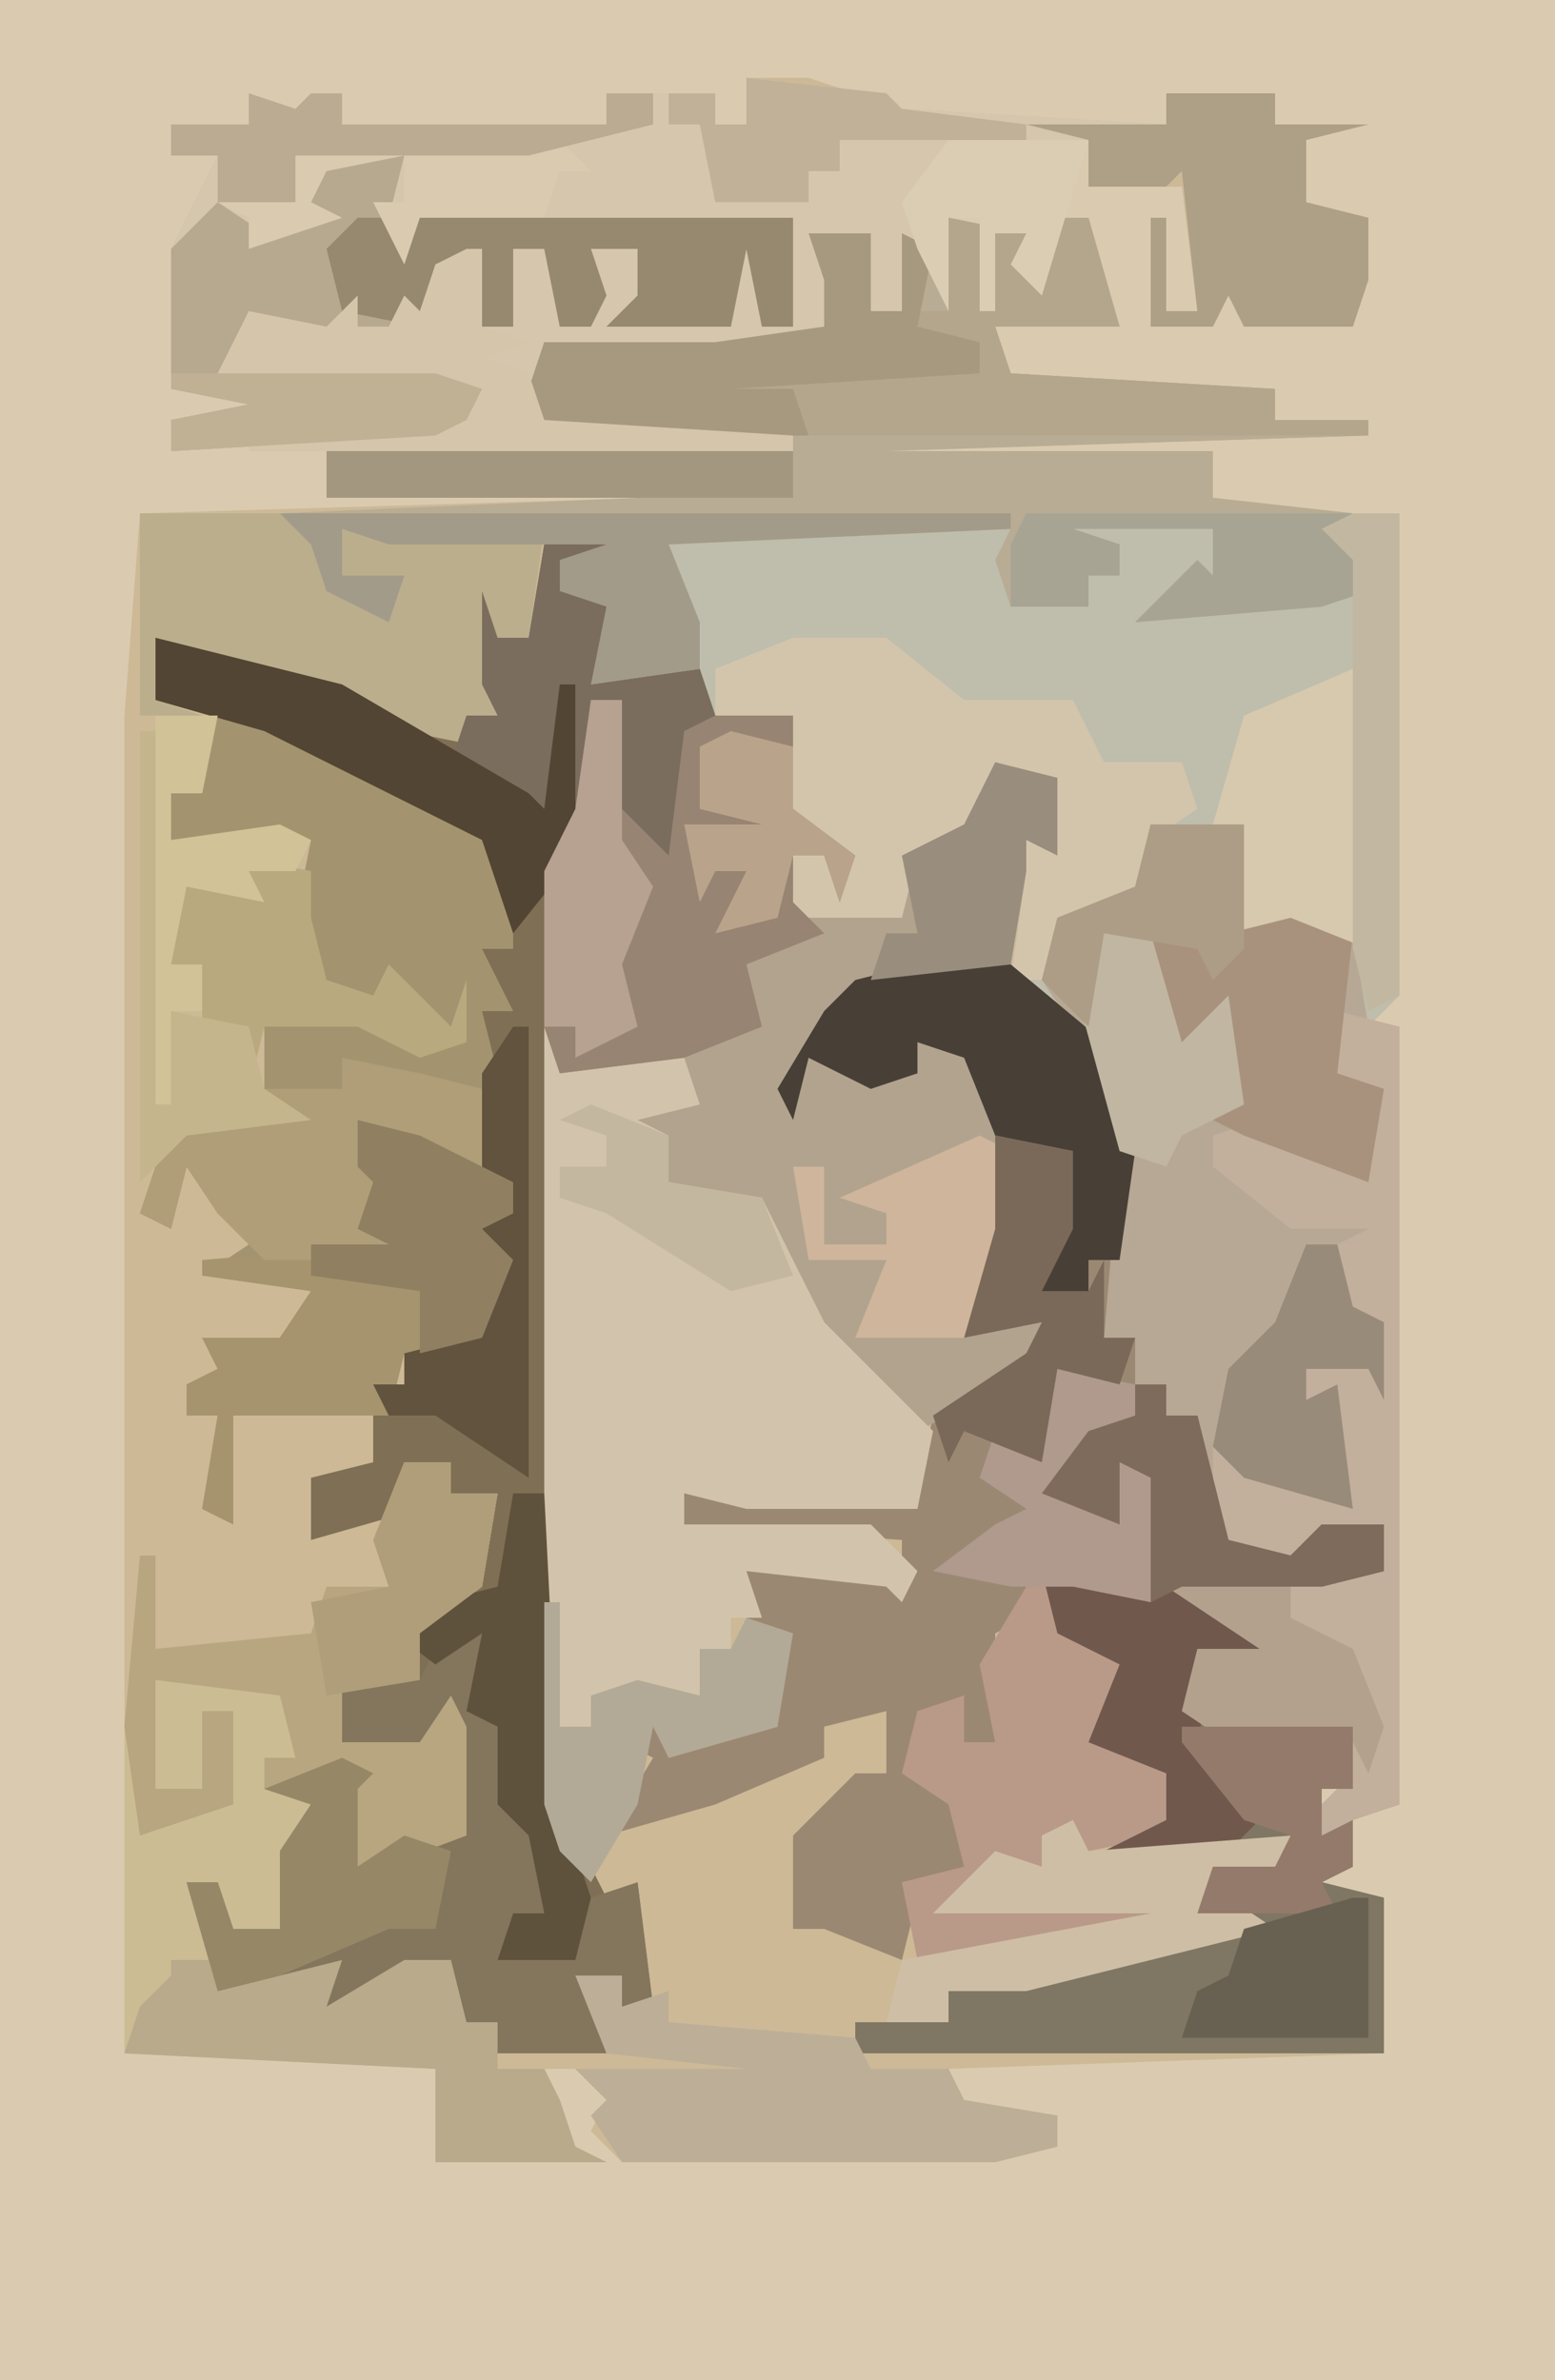 <?xml version="1.0" encoding="UTF-8"?>
<svg version="1.1" xmlns="http://www.w3.org/2000/svg" width="100" height="153">
<path d="M0,0 L100,0 L100,153 L0,153 Z " fill="#CDB996" transform="translate(0,0)"/>
<path d="M0,0 L100,0 L100,153 L0,153 Z M48,5 L48,8 L46,8 L46,6 L39,6 L39,8 L22,8 L22,6 L20,6 L19,7 L16,6 L16,8 L11,8 L11,10 L14,10 L11,16 L11,25 L16,26 L11,27 L11,29 L28,28 L31,27 L31,25 L25,24 L14,24 L17,21 L21,22 L26,20 L28,21 L28,17 L30,17 L31,21 L31,24 L34,24 L35,28 L21,29 L21,32 L42,32 L9,33 L8,46 L8,132 L28,133 L28,139 L39,139 L37,138 L36,135 L35,133 L37,133 L39,135 L38,137 L40,139 L64,139 L68,138 L68,136 L62,135 L61,133 L89,132 L89,122 L85,121 L87,120 L86,117 L85,117 L85,115 L88,114 L87,111 L79,111 L77,110 L78,107 L82,106 L76,102 L85,102 L89,101 L89,98 L85,99 L81,100 L79,99 L77,91 L75,91 L75,89 L73,89 L73,86 L71,86 L73,79 L72,70 L69,65 L65,63 L66,56 L66,55 L68,55 L68,50 L64,49 L62,53 L58,55 L58,59 L51,58 L51,55 L53,55 L54,58 L55,55 L51,52 L51,46 L46,45 L43,35 L65,34 L64,38 L68,39 L70,39 L70,37 L72,37 L72,35 L69,34 L78,34 L77,38 L76,36 L73,40 L87,39 L87,35 L87,33 L78,32 L78,29 L56,29 L88,28 L88,27 L82,27 L82,25 L65,24 L64,21 L72,21 L70,14 L68,14 L66,17 L66,15 L61,14 L60,16 L60,13 L61,10 L70,9 L70,12 L75,12 L76,12 L77,20 L75,20 L75,14 L74,14 L74,21 L78,21 L79,19 L80,21 L87,21 L88,16 L88,14 L84,13 L84,9 L88,8 L82,8 L82,6 L75,6 L75,8 L58,7 L52,5 Z M65,23 Z " fill="#DACBB0" transform="translate(0,0)"/>
<path d="M0,0 L3,0 L3,31 L1,33 L3,33 L3,83 L0,84 L-2,86 L-3,84 L0,81 L0,79 L-8,79 L-11,77 L-10,73 L-6,73 L-12,69 L-9,68 L2,68 L2,65 L-4,68 L-9,66 L-10,58 L-12,58 L-12,56 L-14,56 L-14,53 L-16,53 L-15,41 L-18,33 L-22,30 L-21,23 L-23,22 L-22,20 L-20,21 L-20,18 L-23,17 L-25,21 L-28,22 L-29,26 L-37,26 L-36,22 L-34,22 L-34,21 L-37,19 L-36,13 L-41,13 L-44,5 L-45,1 L-22,1 L-21,5 L-17,6 L-17,4 L-15,4 L-15,2 L-18,3 L-18,1 L-9,1 L-9,4 L-7,5 L-11,6 L0,5 L0,3 L-2,1 Z " fill="#BFBDAC" transform="translate(87,33)"/>
<path d="M0,0 L6,0 L12,5 L14,12 L13,19 L12,24 L14,24 L14,27 L16,27 L16,29 L18,29 L20,37 L24,38 L26,36 L30,36 L30,39 L26,40 L17,40 L23,44 L19,45 L18,48 L20,49 L28,49 L28,53 L26,53 L26,56 L28,55 L28,58 L26,59 L30,60 L30,70 L-4,70 L-4,68 L2,68 L2,66 L13,63 L21,62 L18,60 L19,58 L23,58 L24,56 L20,57 L12,57 L16,55 L16,52 L11,50 L13,45 L9,43 L9,40 L7,42 L5,43 L5,50 L3,50 L3,47 L0,49 L0,52 L5,55 L3,56 L3,58 L0,60 L-1,64 L-6,62 L-8,62 L-8,56 L-4,52 L-2,52 L-2,48 L-6,49 L-6,51 L-13,54 L-20,56 L-17,51 L-19,50 L-17,48 L-14,49 L-16,49 L-16,51 L-9,49 L-10,46 L-8,43 L-11,44 L-11,39 L-2,39 L-1,39 L-1,37 L-15,36 L-15,34 L0,34 L1,29 L7,25 L8,23 L3,24 L5,17 L4,9 L3,6 L0,5 L0,7 L-3,8 L-7,6 L-8,10 L-9,8 L-6,3 L-4,1 Z " fill="#9B8873" transform="translate(59,62)"/>
<path d="M0,0 L9,1 L10,2 L27,3 L27,1 L34,1 L34,3 L40,3 L36,4 L36,8 L40,9 L40,13 L39,16 L32,16 L31,14 L30,16 L26,16 L26,9 L27,9 L27,15 L29,15 L28,6 L27,7 L22,7 L22,4 L13,5 L11,10 L10,15 L8,15 L7,11 L6,12 L7,16 L5,17 L-2,17 L-3,19 L-3,17 L-13,17 L-14,20 L-18,18 L-17,16 L-18,12 L-20,12 L-21,16 L-25,16 L-29,17 L-32,16 L-34,19 L-20,19 L-17,20 L-18,22 L-20,23 L-37,24 L-37,22 L-32,21 L-37,20 L-37,11 L-34,5 L-37,5 L-37,3 L-32,3 L-32,1 L-29,2 L-28,1 L-26,1 L-26,3 L-9,3 L-9,1 L-2,1 L-2,3 L0,3 Z " fill="#D5C6AD" transform="translate(48,5)"/>
<path d="M0,0 L4,1 L3,3 L0,2 L0,4 L4,5 L2,10 L9,9 L10,12 L8,13 L7,21 L4,18 L4,11 L2,11 L2,18 L0,22 L0,82 L3,88 L5,87 L6,95 L4,95 L4,93 L2,94 L3,98 L-4,98 L-4,96 L-7,97 L-7,92 L-15,96 L-19,95 L-18,94 L-22,94 L-24,87 L-22,87 L-21,90 L-18,90 L-18,85 L-16,82 L-19,81 L-12,79 L-13,86 L-10,84 L-6,84 L-7,77 L-11,79 L-14,78 L-14,74 L-9,74 L-9,71 L-12,70 L-6,68 L-4,62 L-9,63 L-16,65 L-16,61 L-12,60 L-12,55 L-10,55 L-10,53 L-6,52 L-4,47 L-6,44 L-3,44 L-3,42 L-5,42 L-5,31 L-5,27 L-3,27 L-5,20 L-19,13 L-26,11 L-26,7 L-14,10 L-8,13 L-4,12 L-5,10 L-5,4 L-4,7 L-2,7 L-1,1 Z " fill="#7F7055" transform="translate(36,34)"/>
<path d="M0,0 L6,0 L5,7 L10,5 L13,7 L14,13 L16,13 L16,63 L13,64 L11,66 L10,64 L13,61 L13,59 L5,59 L2,57 L3,53 L7,53 L1,49 L4,48 L15,48 L15,45 L9,48 L4,46 L3,38 L1,38 L1,36 L-1,36 L-1,33 L-3,33 L-2,21 L-5,13 L-7,10 L-6,6 L-1,4 Z " fill="#B6A894" transform="translate(74,53)"/>
<path d="M0,0 L2,0 L3,7 L5,7 L5,2 L6,1 L13,1 L13,7 L17,10 L16,13 L15,10 L13,10 L13,13 L20,14 L21,9 L24,8 L26,4 L30,5 L30,10 L28,9 L28,11 L27,17 L17,19 L14,22 L14,23 L21,24 L21,22 L25,23 L27,29 L27,36 L25,40 L29,40 L27,44 L21,47 L16,42 L14,38 L11,37 L11,34 L11,32 L5,31 L5,28 L2,27 L6,25 L6,23 L-2,24 L-3,21 L-3,11 L-1,7 Z " fill="#B2A38E" transform="translate(38,45)"/>
<path d="M0,0 L5,1 L5,4 L7,0 L9,0 L11,7 L3,7 L4,10 L21,11 L21,13 L27,13 L27,14 L-4,15 L17,15 L17,18 L26,19 L27,24 L24,25 L12,26 L16,22 L17,23 L17,20 L8,20 L11,21 L11,23 L9,23 L9,25 L4,25 L3,22 L4,20 L-18,21 L-16,26 L-16,29 L-23,30 L-22,25 L-25,24 L-25,22 L-22,21 L-36,21 L-39,20 L-39,23 L-35,23 L-36,26 L-40,24 L-41,21 L-43,19 L-20,18 L-40,18 L-40,15 L-26,14 L-27,11 L-26,8 L-15,8 L-8,7 L-8,4 L-8,1 L-5,1 L-5,6 L-3,6 L-3,1 L-1,2 Z M4,9 Z " fill="#B8AC94" transform="translate(61,14)"/>
<path d="M0,0 L1,3 L9,2 L10,5 L6,6 L8,7 L8,10 L14,11 L18,19 L23,24 L25,26 L24,31 L13,31 L9,30 L9,32 L21,32 L24,35 L23,37 L22,36 L13,35 L14,38 L12,38 L12,40 L10,40 L10,43 L3,43 L3,45 L1,45 L0,37 Z " fill="#D2C4AC" transform="translate(35,66)"/>
<path d="M0,0 L5,1 L17,7 L19,10 L19,15 L17,15 L19,19 L17,19 L18,23 L17,30 L19,30 L19,32 L17,33 L19,35 L17,40 L17,41 L12,41 L11,45 L1,45 L1,52 L-1,51 L0,45 L-2,45 L-2,43 L0,42 L-1,40 L4,40 L6,37 L-1,36 L2,34 L0,32 L-2,29 L-3,33 L-5,32 L-3,26 L3,26 L3,20 L9,19 L14,21 L13,20 L12,18 L6,18 L5,13 L6,8 L-3,8 L-3,5 L-1,5 Z " fill="#A3946F" transform="translate(14,46)"/>
<path d="M0,0 L3,0 L3,2 L6,2 L5,8 L1,11 L1,14 L-4,14 L-4,18 L1,18 L3,15 L4,17 L4,24 L-4,27 L-4,21 L-4,20 L-8,21 L-6,22 L-8,30 L-12,31 L-12,27 L-13,28 L-12,34 L-4,32 L-5,35 L0,32 L3,32 L4,36 L6,36 L6,39 L9,39 L10,41 L11,44 L13,45 L2,45 L2,39 L-18,38 L-18,17 L-17,6 L-16,6 L-16,12 L-6,11 L-5,8 L-1,8 L-2,5 Z " fill="#CCBC93" transform="translate(26,94)"/>
<path d="M0,0 L2,0 L2,2 L4,2 L6,10 L10,11 L12,9 L16,9 L16,12 L12,13 L3,13 L9,17 L5,18 L4,21 L6,22 L14,22 L14,26 L12,26 L12,29 L14,28 L14,31 L12,32 L16,33 L16,43 L-18,43 L-18,41 L-12,41 L-12,39 L-1,36 L7,35 L4,33 L5,31 L9,31 L10,29 L6,30 L-2,30 L2,28 L2,25 L-3,23 L-1,18 L-5,16 L-6,12 L1,14 L1,6 L-1,5 L-1,9 L-6,7 L-3,3 L0,2 Z " fill="#7F7763" transform="translate(73,89)"/>
<path d="M0,0 L4,1 L4,51 L1,52 L-1,54 L-2,52 L1,49 L1,47 L-7,47 L-10,45 L-9,41 L-5,41 L-11,37 L-8,36 L3,36 L3,33 L-3,36 L-8,34 L-8,28 L0,31 L-1,25 L-2,27 L-4,26 L-4,23 L0,20 L0,23 L2,23 L3,20 L0,19 L0,15 L2,14 L-3,14 L-8,10 L-8,8 L-5,7 L1,10 L2,5 L0,4 Z " fill="#C2AF9C" transform="translate(86,65)"/>
<path d="M0,0 L6,0 L11,4 L18,4 L20,8 L25,8 L26,11 L23,13 L23,17 L18,19 L17,22 L14,22 L15,15 L13,14 L14,12 L16,13 L16,10 L13,9 L11,13 L8,14 L7,18 L-1,18 L0,14 L2,14 L2,13 L-1,11 L0,5 L-5,5 L-5,2 Z " fill="#D3C5AC" transform="translate(51,41)"/>
<path d="M0,0 L2,1 L0,6 L3,7 L3,12 L5,16 L5,19 L3,19 L3,21 L7,22 L8,18 L11,17 L12,25 L10,25 L10,23 L8,24 L9,28 L2,28 L2,26 L-1,27 L-1,22 L-9,26 L-13,25 L-12,24 L-16,24 L-18,17 L-16,17 L-15,20 L-12,20 L-12,15 L-10,12 L-13,11 L-6,9 L-7,16 L-4,14 L0,14 L-1,7 L-5,9 L-8,8 L-8,4 L-3,4 L-2,2 Z " fill="#84765D" transform="translate(30,104)"/>
<path d="M0,0 L5,0 L4,4 L5,6 L6,4 L22,4 L25,4 L30,4 L30,11 L28,11 L27,6 L26,11 L18,11 L20,9 L20,6 L17,6 L18,9 L17,11 L15,11 L14,6 L12,6 L12,11 L10,11 L9,7 L7,7 L6,11 L2,11 L-2,12 L-5,11 L-7,14 L7,14 L10,15 L9,17 L7,18 L-10,19 L-10,17 L-5,16 L-10,15 L-10,6 L-7,3 L-4,5 L-1,3 Z " fill="#B7A98F" transform="translate(21,10)"/>
<path d="M0,0 L2,0 L3,7 L5,7 L5,2 L6,1 L13,1 L13,7 L17,10 L16,13 L15,10 L13,10 L13,13 L15,15 L10,17 L11,21 L6,23 L-2,24 L-3,21 L-3,11 L-1,7 Z " fill="#988472" transform="translate(38,45)"/>
<path d="M0,0 L9,0 L12,2 L13,5 L16,6 L17,4 L13,4 L13,1 L26,1 L25,8 L23,8 L23,13 L22,15 L17,14 L7,10 L1,8 L1,12 L4,13 L0,13 Z " fill="#BAAE8D" transform="translate(9,33)"/>
<path d="M0,0 L3,0 L3,2 L6,2 L5,8 L1,11 L1,14 L-4,14 L-4,18 L1,18 L3,15 L4,17 L4,24 L-4,27 L-4,21 L-4,20 L-9,21 L-9,19 L-7,19 L-8,15 L-16,14 L-16,21 L-13,21 L-13,16 L-11,16 L-11,22 L-17,24 L-18,17 L-17,6 L-16,6 L-16,12 L-6,11 L-5,8 L-1,8 L-2,5 Z " fill="#B7A67F" transform="translate(26,94)"/>
<path d="M0,0 L2,0 L3,3 L7,5 L5,10 L10,11 L11,14 L9,16 L4,17 L1,16 L2,19 L-2,18 L-4,20 L10,20 L8,22 L-3,24 L-7,24 L-8,19 L-4,18 L-5,14 L-8,12 L-7,8 L-4,7 L-4,10 L-2,10 L-3,5 Z " fill="#B99A89" transform="translate(66,102)"/>
<path d="M0,0 L6,0 L5,7 L10,5 L13,7 L12,16 L15,17 L14,23 L6,20 L4,19 L5,14 L4,12 L1,16 L0,7 L-3,7 L-4,13 L-7,10 L-6,6 L-1,4 Z " fill="#A9927D" transform="translate(74,53)"/>
<path d="M0,0 L4,1 L10,4 L10,6 L8,7 L10,9 L8,14 L8,15 L3,15 L2,19 L-8,19 L-8,26 L-10,25 L-9,19 L-11,19 L-11,17 L-9,16 L-10,14 L-5,14 L-3,11 L-10,10 L-10,9 L2,8 L0,7 L1,4 L0,3 Z " fill="#A5946D" transform="translate(23,72)"/>
<path d="M0,0 L2,0 L2,2 L4,2 L6,10 L10,11 L12,9 L16,9 L16,12 L12,13 L3,13 L9,17 L5,18 L4,23 L8,28 L6,30 L-2,30 L2,28 L2,25 L-3,23 L-1,18 L-5,16 L-6,12 L1,14 L1,6 L-1,5 L-1,9 L-6,7 L-3,3 L0,2 Z " fill="#71584C" transform="translate(73,89)"/>
<path d="M0,0 L5,1 L5,4 L7,0 L9,0 L11,7 L3,7 L4,10 L21,11 L21,13 L27,13 L27,14 L-9,14 L-10,11 L-13,11 L-14,13 L-14,10 L2,10 L2,8 L-3,8 L-2,6 L0,6 Z M4,9 Z " fill="#B4A68D" transform="translate(61,14)"/>
<path d="M0,0 L3,0 L3,2 L6,1 L6,3 L18,4 L19,6 L24,6 L25,8 L31,9 L31,11 L27,12 L3,12 L1,9 L2,8 L0,6 L11,6 L2,5 Z " fill="#BDAE97" transform="translate(37,127)"/>
<path d="M0,0 L6,0 L12,5 L14,12 L13,19 L11,19 L11,21 L8,21 L10,12 L5,11 L3,6 L0,5 L0,7 L-3,8 L-7,6 L-8,10 L-9,8 L-6,3 L-4,1 Z " fill="#484037" transform="translate(59,62)"/>
<path d="M0,0 L7,0 L7,2 L13,2 L9,3 L9,7 L13,8 L13,12 L12,15 L5,15 L4,13 L3,15 L-1,15 L-1,8 L0,8 L0,14 L2,14 L1,5 L0,6 L-5,6 L-5,3 L-9,2 L0,2 Z " fill="#ADA087" transform="translate(75,6)"/>
<path d="M0,0 L3,0 L3,2 L11,0 L10,3 L15,0 L18,0 L19,4 L21,4 L21,7 L24,7 L25,9 L26,12 L28,13 L17,13 L17,7 L-3,6 L-2,3 L0,1 Z " fill="#B8AA8A" transform="translate(11,126)"/>
<path d="M0,0 L4,0 L4,5 L6,5 L6,0 L8,1 L7,6 L11,7 L11,9 L-5,10 L-4,10 L-1,10 L0,13 L-17,13 L-18,10 L-17,7 L-6,7 L1,6 L1,3 Z " fill="#A79880" transform="translate(52,15)"/>
<path d="M0,0 L5,1 L9,2 L9,7 L4,6 L2,6 L2,9 L1,11 L4,12 L0,13 L-5,13 L-8,10 L-10,7 L-11,11 L-13,10 L-11,4 L-5,4 L-5,2 L0,2 Z " fill="#AF9E78" transform="translate(22,68)"/>
<path d="M0,0 L4,1 L3,3 L0,2 L0,4 L4,5 L2,10 L9,9 L10,12 L8,13 L7,21 L4,18 L4,11 L2,11 L2,18 L-1,19 L-7,15 L-6,12 L-4,12 L-5,10 L-5,4 L-4,7 L-2,7 L-1,1 Z " fill="#7A6D5E" transform="translate(36,34)"/>
<path d="M0,0 L2,0 L3,2 L4,0 L20,0 L23,0 L28,0 L28,7 L26,7 L25,2 L24,7 L16,7 L18,5 L18,2 L15,2 L16,5 L15,7 L13,7 L12,2 L10,2 L10,7 L8,7 L7,3 L5,3 L4,7 L-1,6 L-2,2 Z " fill="#968970" transform="translate(23,14)"/>
<path d="M0,0 L1,0 L1,18 L-4,16 L-8,17 L-7,10 L-9,10 L-7,3 Z " fill="#D6C9AE" transform="translate(87,43)"/>
<path d="M0,0 L1,0 L1,5 L4,6 L1,7 L4,8 L5,11 L21,12 L21,13 L-3,13 L-4,15 L-4,13 L-14,13 L-14,12 L-2,11 L1,9 L-16,8 L-14,4 L-9,5 L-7,3 L-7,5 L-5,5 L-4,3 L-3,4 L-2,1 Z " fill="#D4C5AB" transform="translate(30,16)"/>
<path d="M0,0 L1,2 L14,1 L13,4 L9,3 L10,5 L13,7 L-3,11 L-8,11 L-8,13 L-12,13 L-11,9 L5,6 L-9,6 L-5,2 L-2,3 L-2,1 Z " fill="#CEBEA6" transform="translate(69,117)"/>
<path d="M0,0 L12,3 L24,10 L25,11 L26,3 L27,3 L27,14 L23,19 L21,13 L7,6 L0,4 Z " fill="#524533" transform="translate(10,41)"/>
<path d="M0,0 L47,0 L47,1 L25,2 L27,7 L27,10 L20,11 L21,6 L18,5 L18,3 L21,2 L7,2 L4,1 L4,4 L8,4 L7,7 L3,5 L2,2 Z " fill="#A39B89" transform="translate(18,33)"/>
<path d="M0,0 L2,0 L3,20 L5,26 L4,30 L-1,30 L0,27 L2,27 L1,22 L-1,20 L-1,15 L-3,14 L-2,9 L-5,11 L-9,8 L-1,6 Z " fill="#5F523D" transform="translate(33,96)"/>
<path d="M0,0 L2,1 L2,8 L-1,13 L-8,13 L-6,8 L-11,8 L-12,2 L-10,2 L-10,7 L-6,7 L-6,5 L-9,4 Z " fill="#CEB59B" transform="translate(63,73)"/>
<path d="M0,0 L5,1 L5,4 L6,8 L9,9 L10,7 L14,11 L15,8 L15,12 L12,13 L8,11 L2,11 L1,15 L1,11 L-2,11 L-2,7 L-4,7 L-4,1 L1,2 Z " fill="#B9A97F" transform="translate(15,55)"/>
<path d="M0,0 L1,0 L1,8 L3,8 L3,6 L6,5 L10,6 L10,3 L12,3 L13,1 L16,2 L15,8 L8,10 L7,8 L6,13 L3,18 L1,16 L0,13 Z " fill="#B2AA96" transform="translate(35,103)"/>
<path d="M0,0 L5,1 L6,4 L2,4 L1,8 L4,10 L4,6 L7,7 L6,15 L1,14 L-3,14 L-8,13 L-4,10 L-2,9 L-5,7 L-4,4 L-2,5 Z " fill="#B0998D" transform="translate(68,88)"/>
<path d="M0,0 L5,1 L5,6 L3,10 L6,10 L7,8 L7,13 L9,13 L8,16 L4,15 L3,21 L-2,19 L-3,21 L-4,18 L2,14 L3,12 L-2,13 L0,6 Z " fill="#7A6959" transform="translate(64,73)"/>
<path d="M0,0 L21,0 L22,5 L19,6 L7,7 L11,3 L12,4 L12,1 L3,1 L6,2 L6,4 L4,4 L4,6 L-1,6 L-1,2 Z " fill="#A7A494" transform="translate(66,33)"/>
<path d="M0,0 L1,0 L1,29 L-5,25 L-8,25 L-9,23 L-7,23 L-7,21 L-3,20 L-1,15 L-3,12 L0,12 L0,10 L-2,10 L-2,3 Z " fill="#61533D" transform="translate(33,66)"/>
<path d="M0,0 L4,1 L10,4 L10,6 L8,7 L10,9 L8,14 L4,15 L4,11 L-3,10 L-3,8 L2,8 L0,7 L1,4 L0,3 Z " fill="#908061" transform="translate(23,72)"/>
<path d="M0,0 L2,1 L1,2 L1,7 L4,5 L7,6 L6,11 L3,11 L-4,14 L-8,15 L-10,8 L-8,8 L-7,11 L-4,11 L-4,6 L-2,3 L-5,2 Z " fill="#968866" transform="translate(22,113)"/>
<path d="M0,0 L2,0 L2,9 L4,12 L2,17 L3,21 L-1,23 L-1,21 L-3,21 L-3,11 L-1,7 Z " fill="#B7A191" transform="translate(38,45)"/>
<path d="M0,0 L30,0 L30,3 L0,3 Z " fill="#A49780" transform="translate(21,29)"/>
<path d="M0,0 L8,1 L8,3 L12,5 L14,10 L13,13 L12,11 L4,11 L1,9 L2,5 L6,5 L0,1 Z " fill="#B4A18D" transform="translate(75,101)"/>
<path d="M0,0 L2,0 L2,2 L4,2 L6,10 L10,11 L12,9 L16,9 L16,12 L12,13 L3,13 L1,14 L1,6 L-1,5 L-1,9 L-6,7 L-3,3 L0,2 Z " fill="#7F6B5B" transform="translate(73,89)"/>
<path d="M0,0 L3,0 L5,7 L8,4 L9,11 L5,13 L4,15 L1,14 L-2,3 Z " fill="#C0B6A2" transform="translate(71,60)"/>
<path d="M0,0 L18,0 L20,2 L18,2 L17,5 L9,5 L8,8 L6,4 L8,4 L8,1 L3,2 L2,4 L4,5 L-2,7 L-2,5 L-4,4 L1,4 Z " fill="#D9CAB0" transform="translate(18,9)"/>
<path d="M0,0 L9,1 L10,2 L18,3 L18,4 L6,4 L6,6 L4,6 L4,8 L-2,8 L-3,3 L-5,3 L-5,1 L-2,1 L-2,3 L0,3 Z " fill="#C1B198" transform="translate(48,5)"/>
<path d="M0,0 L2,0 L3,4 L5,5 L5,10 L4,8 L0,8 L0,10 L2,9 L3,17 L-4,15 L-6,13 L-5,8 L-2,5 Z " fill="#998B79" transform="translate(84,80)"/>
<path d="M0,0 L4,1 L4,6 L2,5 L2,7 L1,13 L-8,14 L-7,11 L-5,11 L-6,6 L-2,4 Z " fill="#998E7D" transform="translate(64,49)"/>
<path d="M0,0 L3,0 L3,2 L6,2 L5,8 L1,11 L1,14 L-5,15 L-6,9 L-1,8 L-2,5 Z " fill="#AF9E79" transform="translate(26,94)"/>
<path d="M0,0 L11,0 L11,4 L9,4 L9,7 L11,6 L11,9 L9,10 L10,12 L1,12 L2,9 L6,9 L7,7 L4,6 L0,1 Z " fill="#947A6A" transform="translate(76,111)"/>
<path d="M0,0 L1,0 L1,9 L-11,9 L-10,6 L-8,5 L-7,2 Z " fill="#686151" transform="translate(87,122)"/>
<path d="M0,0 L1,0 L2,18 L7,19 L8,23 L11,25 L3,26 L0,29 Z " fill="#C5B58C" transform="translate(9,47)"/>
<path d="M0,0 L9,0 L6,10 L4,8 L5,6 L3,6 L3,11 L2,11 L2,5 L0,5 L0,11 L-2,7 L-3,4 Z " fill="#DBCDB4" transform="translate(61,9)"/>
<path d="M0,0 L4,1 L4,5 L8,8 L7,11 L6,8 L4,8 L3,12 L-1,13 L1,9 L-1,9 L-2,11 L-3,6 L2,6 L-2,5 L-2,1 Z " fill="#B9A38B" transform="translate(47,47)"/>
<path d="M0,0 L4,0 L3,5 L1,5 L1,8 L8,7 L10,8 L9,10 L6,10 L7,12 L2,11 L1,16 L3,16 L3,19 L1,19 L1,25 L0,25 Z " fill="#D1C297" transform="translate(10,46)"/>
<path d="M0,0 L3,0 L3,31 L1,32 L0,28 L0,3 L-2,1 Z " fill="#C2B7A0" transform="translate(87,33)"/>
<path d="M0,0 L5,2 L5,5 L11,6 L13,11 L9,12 L1,7 L-2,6 L-2,4 L1,4 L1,2 L-2,1 Z " fill="#C3B79F" transform="translate(38,71)"/>
<path d="M0,0 L6,0 L6,8 L4,10 L3,8 L-3,7 L-4,13 L-7,10 L-6,6 L-1,4 Z " fill="#AD9D86" transform="translate(74,53)"/>
<path d="M0,0 L3,1 L4,0 L6,0 L6,2 L23,2 L23,0 L26,0 L26,2 L18,4 L3,4 L3,7 L-2,7 L-2,4 L-5,4 L-5,2 L0,2 Z " fill="#BBAB92" transform="translate(16,6)"/>
<path d="M0,0 L17,0 L20,1 L19,3 L17,4 L0,5 L0,3 L5,2 L0,1 Z " fill="#C0B195" transform="translate(11,24)"/>
</svg>
